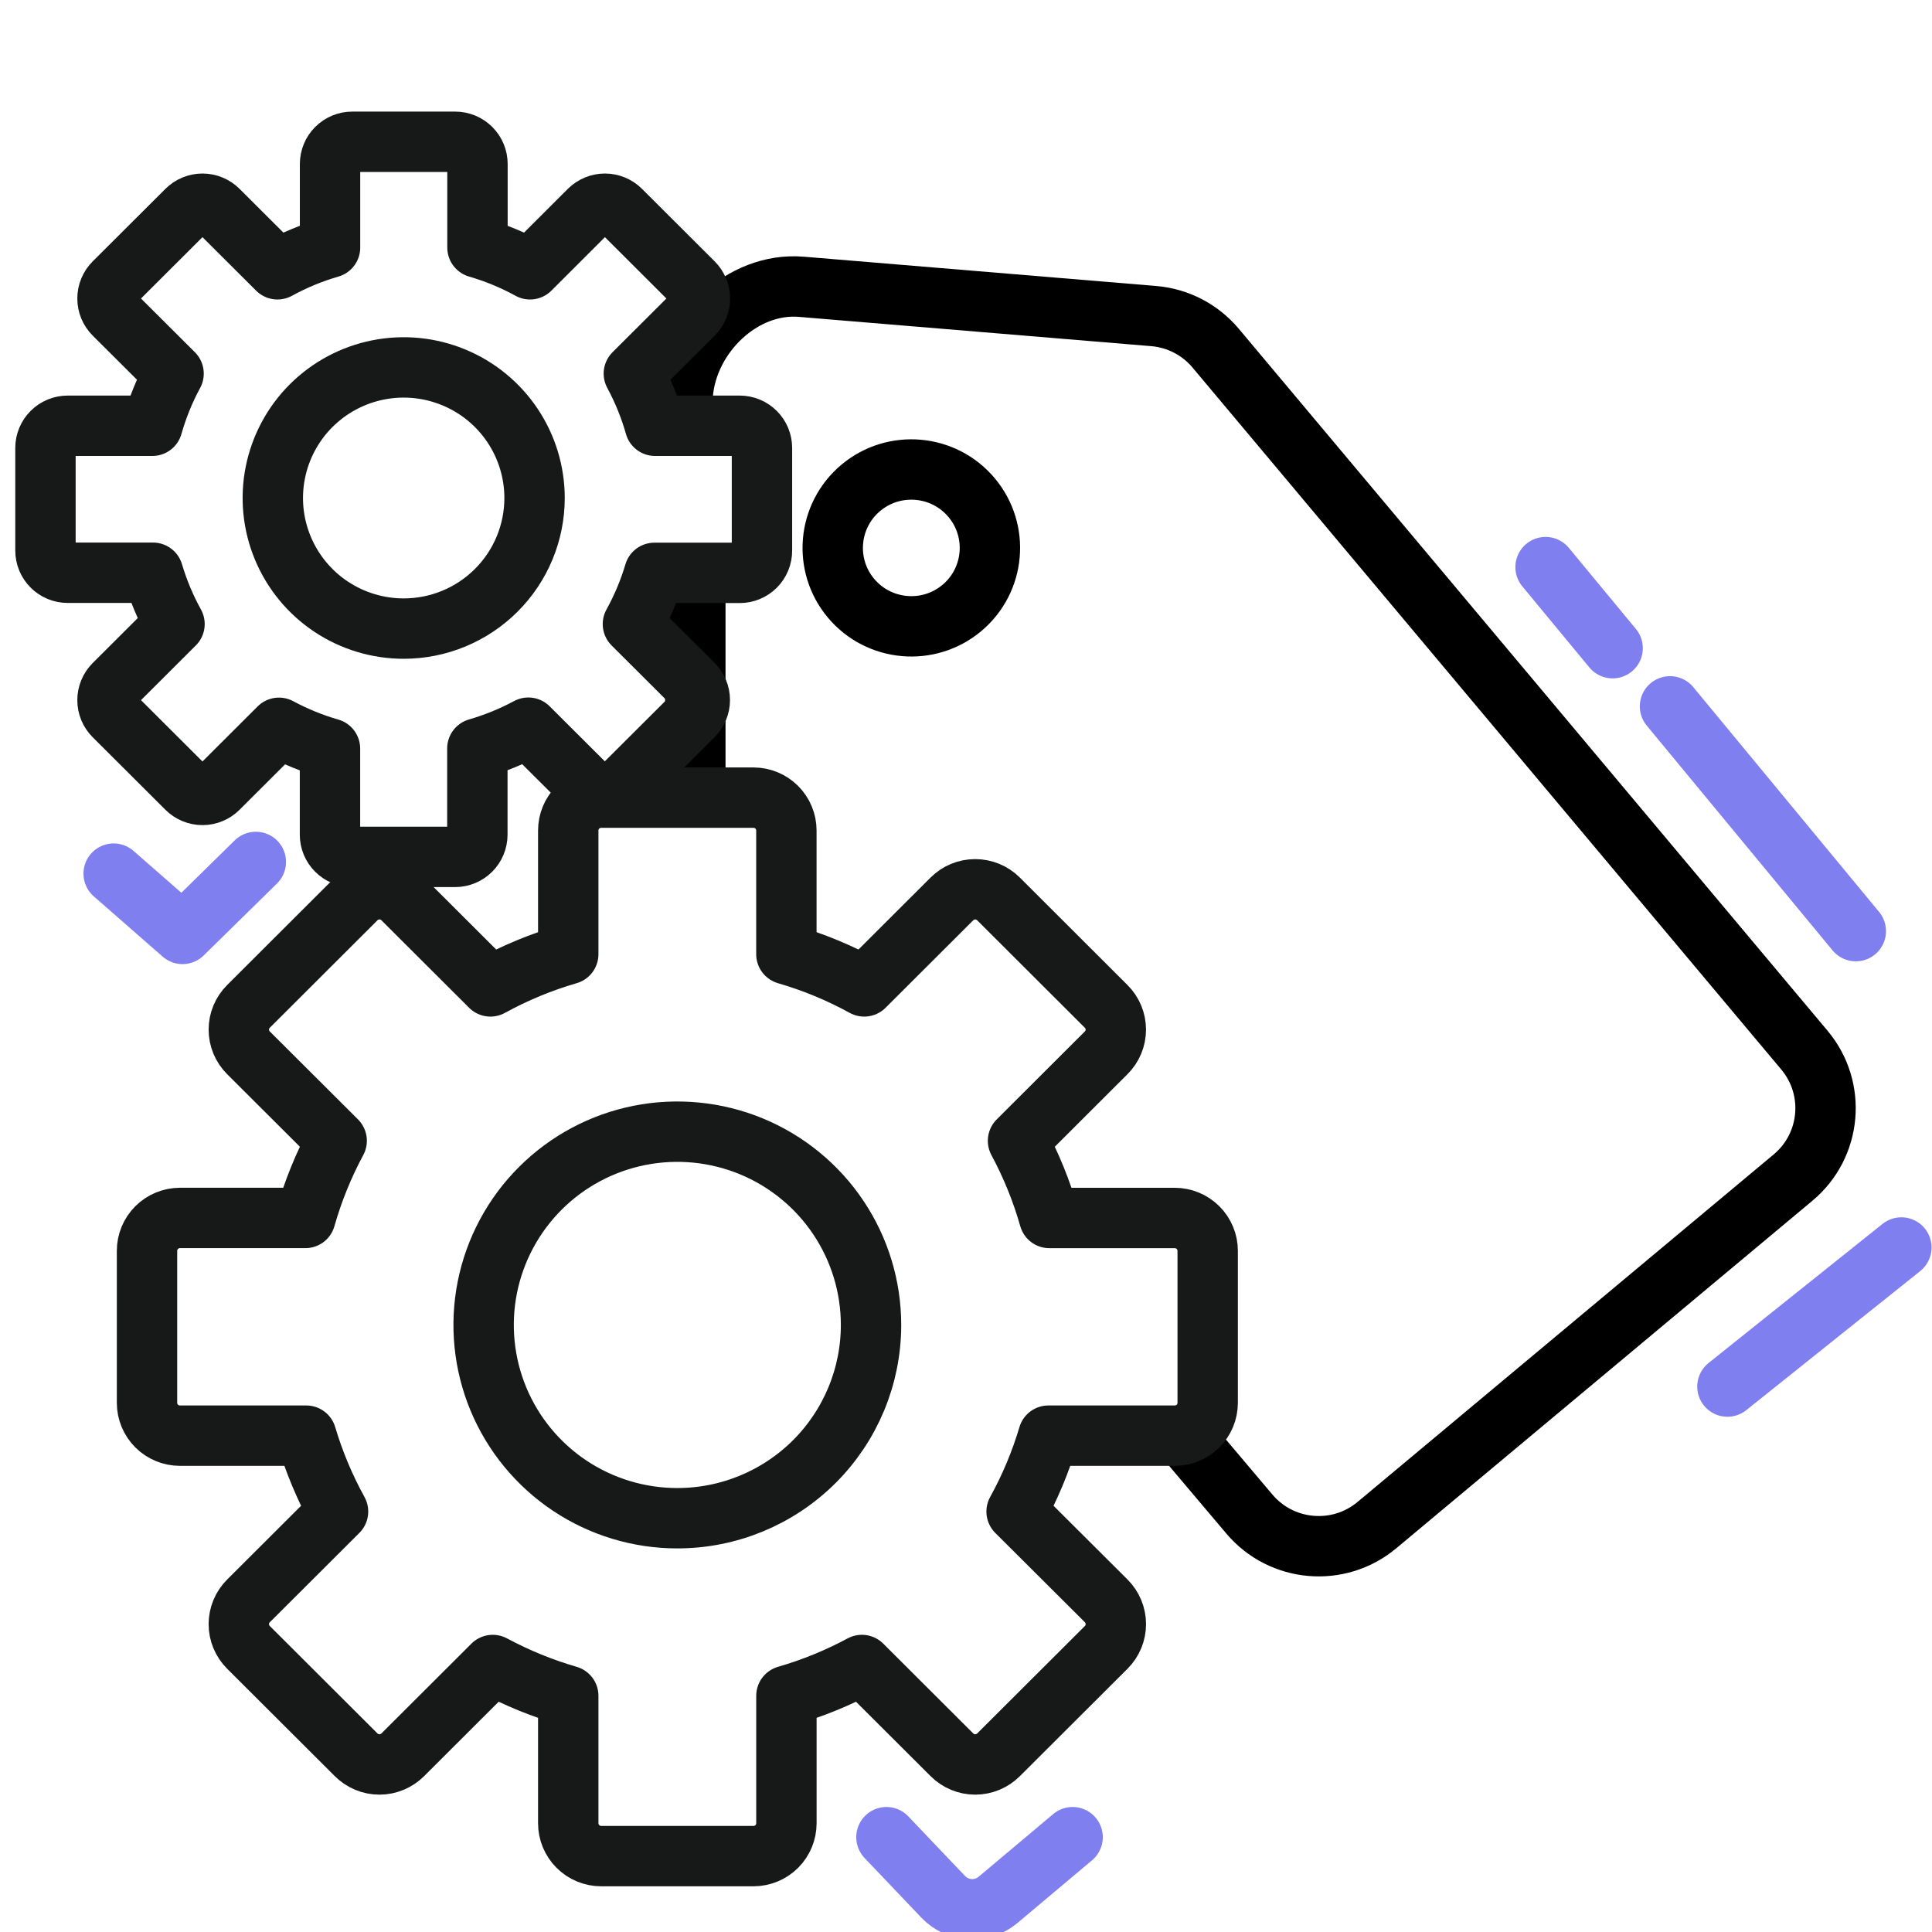 <svg width="64" height="64" viewBox="0 0 64 64" fill="none" xmlns="http://www.w3.org/2000/svg">
<g clip-path="url(#clip0_1957_12421)">
<g clip-path="url(#clip1_1957_12421)">
<path d="M23.034 19.248V26.253" stroke="black" stroke-width="2"/>
<path d="M38.947 47.268L41.388 50.156C42.455 51.417 44.343 51.581 45.611 50.522L59.398 39.008C60.67 37.946 60.838 36.056 59.773 34.786L40.27 11.533C39.755 10.919 39.015 10.536 38.215 10.47L26.544 9.5C24.582 9.338 22.779 11.099 22.618 13.056C22.603 13.244 22.585 13.44 22.566 13.644" stroke="black" stroke-width="2"/>
<path d="M31.86 20.143C32.962 19.222 33.108 17.584 32.185 16.483C31.262 15.383 29.62 15.238 28.518 16.158C27.416 17.079 27.269 18.717 28.192 19.818C29.116 20.918 30.758 21.063 31.86 20.143Z" stroke="black" stroke-width="2"/>
<path d="M24.504 14.104H21.698C21.528 13.504 21.293 12.925 20.997 12.376L22.97 10.408C23.108 10.27 23.185 10.083 23.185 9.888C23.185 9.693 23.108 9.506 22.97 9.368L20.56 6.963C20.491 6.895 20.41 6.841 20.321 6.804C20.231 6.767 20.136 6.748 20.039 6.748C19.942 6.748 19.846 6.767 19.757 6.804C19.668 6.841 19.587 6.895 19.518 6.963L17.558 8.921C17.006 8.618 16.422 8.377 15.817 8.201V5.433C15.817 5.238 15.739 5.051 15.601 4.913C15.463 4.775 15.275 4.697 15.08 4.697H11.669C11.572 4.697 11.476 4.716 11.387 4.753C11.298 4.79 11.216 4.844 11.148 4.913C11.08 4.981 11.025 5.062 10.989 5.151C10.952 5.24 10.933 5.336 10.933 5.433V8.201C10.327 8.377 9.743 8.618 9.191 8.921L7.228 6.963C7.16 6.895 7.079 6.841 6.989 6.804C6.9 6.767 6.804 6.748 6.708 6.748C6.611 6.748 6.515 6.767 6.426 6.804C6.336 6.841 6.255 6.895 6.187 6.963L3.776 9.368C3.638 9.506 3.561 9.693 3.561 9.888C3.561 10.083 3.638 10.27 3.776 10.408L5.75 12.376C5.453 12.925 5.218 13.504 5.048 14.104H2.242C2.047 14.104 1.86 14.181 1.722 14.319C1.583 14.457 1.506 14.643 1.506 14.838V18.238C1.506 18.335 1.525 18.43 1.562 18.52C1.599 18.609 1.653 18.69 1.722 18.758C1.79 18.826 1.871 18.88 1.96 18.917C2.05 18.954 2.145 18.973 2.242 18.973H5.069C5.245 19.563 5.483 20.133 5.781 20.673L3.776 22.673C3.638 22.811 3.561 22.998 3.561 23.193C3.561 23.388 3.638 23.575 3.776 23.713L6.187 26.118C6.255 26.186 6.336 26.24 6.426 26.277C6.515 26.314 6.611 26.333 6.708 26.333C6.804 26.333 6.9 26.314 6.989 26.277C7.079 26.24 7.16 26.186 7.228 26.118L9.241 24.109C9.778 24.398 10.345 24.629 10.931 24.798V27.65C10.931 27.747 10.95 27.842 10.987 27.932C11.024 28.021 11.078 28.102 11.146 28.17C11.215 28.238 11.296 28.293 11.385 28.329C11.475 28.366 11.57 28.386 11.667 28.386H15.076C15.271 28.386 15.459 28.308 15.597 28.17C15.735 28.032 15.813 27.845 15.813 27.65V24.794C16.398 24.624 16.965 24.393 17.502 24.105L19.515 26.113C19.583 26.182 19.664 26.236 19.753 26.273C19.843 26.31 19.939 26.329 20.035 26.329C20.132 26.329 20.228 26.31 20.317 26.273C20.407 26.236 20.488 26.182 20.556 26.113L22.967 23.709C23.105 23.57 23.182 23.384 23.182 23.189C23.182 22.994 23.105 22.807 22.967 22.669L20.966 20.673C21.263 20.135 21.502 19.566 21.677 18.977H24.504C24.602 18.977 24.698 18.958 24.787 18.921C24.877 18.884 24.958 18.829 25.027 18.761C25.095 18.692 25.149 18.61 25.186 18.521C25.223 18.431 25.241 18.335 25.241 18.238V14.838C25.241 14.643 25.163 14.457 25.025 14.319C24.887 14.181 24.7 14.104 24.504 14.104V14.104ZM13.373 20.823C12.516 20.823 11.678 20.569 10.964 20.094C10.252 19.619 9.696 18.943 9.368 18.153C9.039 17.362 8.953 16.492 9.121 15.653C9.288 14.814 9.701 14.043 10.307 13.438C10.914 12.833 11.686 12.421 12.527 12.254C13.368 12.087 14.24 12.173 15.032 12.501C15.824 12.828 16.501 13.383 16.977 14.094C17.454 14.806 17.708 15.642 17.708 16.498C17.708 17.645 17.251 18.745 16.438 19.556C15.625 20.367 14.523 20.823 13.373 20.823Z" stroke="#171919" stroke-width="2" stroke-linejoin="round"/>
<path d="M38.915 40.347H34.76C34.508 39.46 34.16 38.603 33.723 37.791L36.643 34.876C36.848 34.672 36.963 34.396 36.963 34.107C36.963 33.819 36.848 33.542 36.643 33.338L33.076 29.777C32.871 29.573 32.594 29.459 32.304 29.459C32.015 29.459 31.738 29.573 31.534 29.777L28.629 32.676C27.811 32.227 26.946 31.869 26.05 31.609V27.511C26.05 27.222 25.935 26.946 25.731 26.742C25.527 26.538 25.249 26.423 24.96 26.423H19.914C19.771 26.423 19.629 26.451 19.497 26.506C19.365 26.56 19.244 26.64 19.143 26.741C19.042 26.843 18.962 26.962 18.907 27.094C18.852 27.226 18.824 27.368 18.824 27.511V31.609C17.928 31.869 17.063 32.227 16.246 32.676L13.341 29.777C13.136 29.573 12.859 29.458 12.57 29.458C12.281 29.458 12.003 29.573 11.799 29.777L8.231 33.338C8.026 33.542 7.911 33.818 7.911 34.107C7.911 34.395 8.026 34.672 8.231 34.876L11.153 37.79C10.716 38.602 10.368 39.459 10.116 40.346H5.96C5.67 40.347 5.393 40.462 5.189 40.666C4.985 40.87 4.87 41.147 4.87 41.435V46.47C4.87 46.759 4.985 47.035 5.189 47.239C5.394 47.443 5.671 47.558 5.96 47.558H10.145C10.405 48.431 10.758 49.274 11.198 50.072L8.231 53.032C8.026 53.236 7.911 53.513 7.911 53.802C7.911 54.09 8.026 54.367 8.231 54.571L11.799 58.131C12.003 58.335 12.281 58.45 12.57 58.45C12.859 58.45 13.136 58.335 13.341 58.131L16.323 55.155C17.119 55.582 17.957 55.925 18.824 56.176V60.398C18.824 60.541 18.852 60.682 18.907 60.814C18.962 60.946 19.043 61.066 19.144 61.167C19.245 61.268 19.365 61.348 19.498 61.403C19.63 61.458 19.772 61.486 19.915 61.486H24.961C25.25 61.486 25.527 61.371 25.732 61.167C25.936 60.963 26.051 60.686 26.051 60.398V56.176C26.918 55.925 27.757 55.582 28.552 55.155L31.535 58.131C31.739 58.335 32.017 58.45 32.306 58.45C32.595 58.45 32.872 58.335 33.077 58.131L36.645 54.571C36.849 54.367 36.964 54.09 36.964 53.802C36.964 53.513 36.849 53.236 36.645 53.032L33.676 50.072C34.117 49.274 34.47 48.431 34.729 47.558H38.915C39.058 47.558 39.2 47.53 39.332 47.475C39.465 47.421 39.585 47.341 39.686 47.24C39.788 47.139 39.868 47.019 39.923 46.887C39.977 46.755 40.006 46.613 40.006 46.47V41.435C40.006 41.147 39.891 40.87 39.686 40.666C39.482 40.462 39.204 40.347 38.915 40.347V40.347ZM22.438 50.293C21.169 50.294 19.928 49.918 18.873 49.215C17.818 48.511 16.995 47.511 16.509 46.341C16.024 45.171 15.896 43.884 16.144 42.642C16.392 41.4 17.003 40.259 17.9 39.364C18.797 38.468 19.941 37.858 21.185 37.611C22.43 37.364 23.72 37.491 24.893 37.975C26.065 38.46 27.067 39.281 27.772 40.334C28.477 41.386 28.854 42.624 28.854 43.891C28.854 45.589 28.178 47.217 26.975 48.418C25.771 49.619 24.14 50.293 22.438 50.293V50.293Z" stroke="#171919" stroke-width="2" stroke-linejoin="round"/>
<path d="M3.765 28.94L6.047 30.937L8.475 28.553" stroke="#7F7FF0" stroke-width="2" stroke-linecap="round" stroke-linejoin="round"/>
<path d="M29.364 60.859L31.245 62.835C31.478 63.08 31.796 63.226 32.133 63.245C32.471 63.264 32.803 63.153 33.061 62.936L35.532 60.859" stroke="#7F7FF0" stroke-width="2" stroke-linecap="round" stroke-linejoin="round"/>
<path d="M57.223 45.932L62.985 41.325" stroke="#7F7FF0" stroke-width="2" stroke-linecap="round" stroke-linejoin="round"/>
<path d="M53.42 21.472L51.199 18.786" stroke="#7F7FF0" stroke-width="2" stroke-linecap="round" stroke-linejoin="round"/>
<path d="M61.476 30.845L55.321 23.399" stroke="#7F7FF0" stroke-width="2" stroke-linecap="round" stroke-linejoin="round"/>
</g>
</g>
<defs>
<clipPath id="clip0_1957_12421">
<rect width="64" height="64" fill="white"/>
</clipPath>
<clipPath id="clip1_1957_12421">
<rect width="64" height="64" fill="white" transform="matrix(-1 0 0 1 64 0.753)"/>
</clipPath>
</defs>
</svg>
